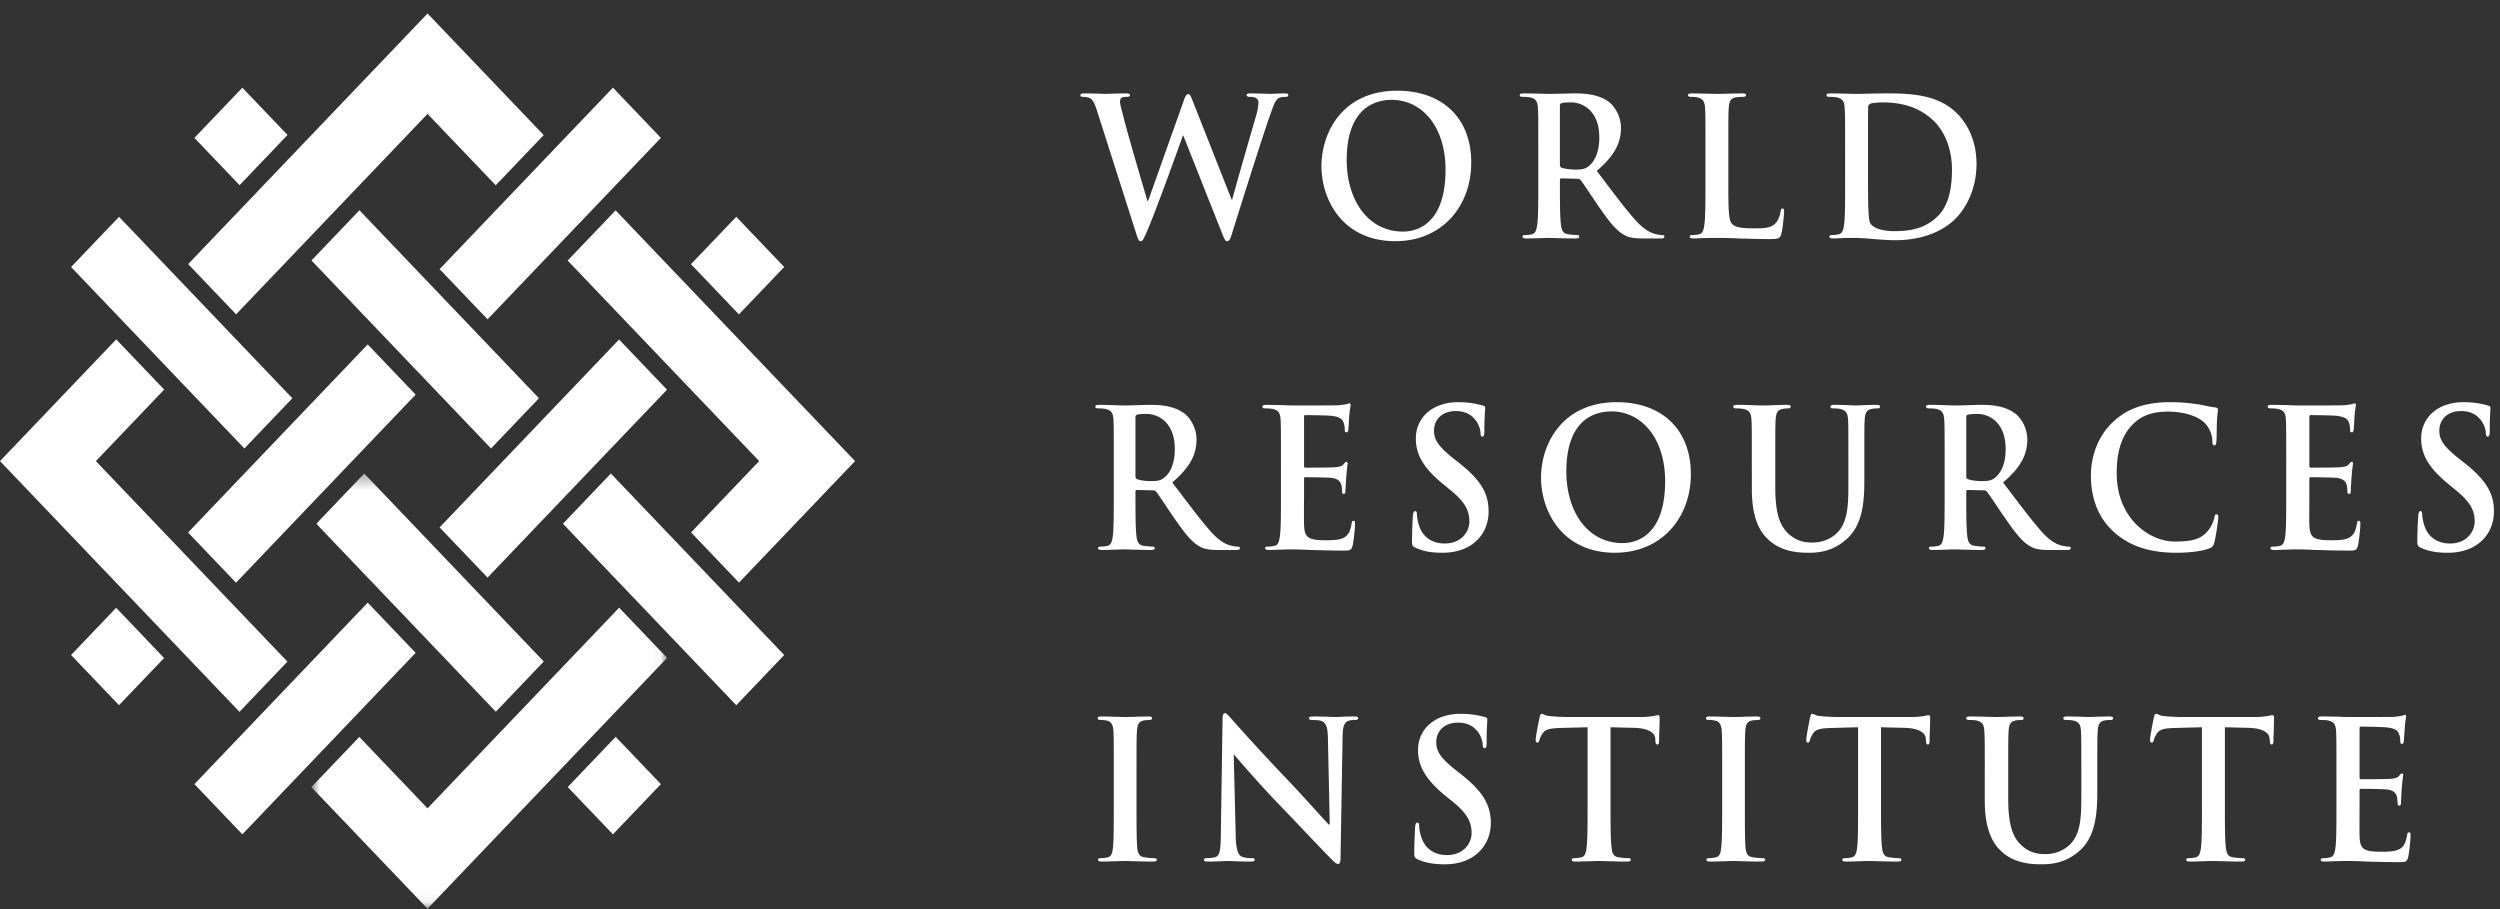<svg xmlns="http://www.w3.org/2000/svg" width="176" height="64" fill="none"><rect width="100%" height="100%" fill="#333333" stroke="none"/><path fill="#fff" fill-rule="evenodd" d="m17.061 6.174-3.375 3.533 3.18 3.33 3.375-3.534-3.18-3.329Zm22.57 30.698 12.202 12.774 3.374-3.534-12.202-12.775-3.374 3.535Zm-26.384-18.28 3.375 3.535 13.477-14.11 4.801 5.026 3.375-3.534L30.1.95 13.247 18.592Zm35.397.007 3.376 3.534 3.187-3.337-3.375-3.534-3.188 3.337ZM13.686 55.202l3.375 3.534 12.2-12.775-3.374-3.534-12.201 12.775Zm17.263-18.075 3.375 3.534 12.633-13.227-3.375-3.533-12.633 13.226Z" clip-rule="evenodd"/><path fill="#fff" fill-rule="evenodd" d="M39.963 18.344 53.445 32.46l-4.794 5.021 3.375 3.533 8.17-8.553L43.338 14.81l-3.375 3.533ZM5.003 46.112l3.375 3.533 3.174-3.32-3.375-3.535-3.173 3.322ZM30.95 18.947l3.375 3.533 12.2-12.774-3.375-3.534-12.202 12.775M0 32.462l16.858 17.65 3.376-3.534L6.75 32.462l4.808-5.035-3.376-3.534L0 32.462Zm21.928-14.125 12.64 13.233 3.375-3.533-12.64-13.234-3.375 3.534Zm18.04 37.07 3.182 3.33 3.375-3.535-3.181-3.33-3.376 3.535ZM5.005 18.798l12.2 12.772 3.375-3.533-12.2-12.773-3.375 3.534Z" clip-rule="evenodd"/><mask id="a" width="26" height="31" x="21" y="33" maskUnits="userSpaceOnUse" style="mask-type:luminance"><path fill="#fff" d="M21.92 33.338h25.043v30.611H21.92V33.338Z"/></mask><g mask="url(#a)"><path fill="#fff" fill-rule="evenodd" d="m22.267 36.872 12.639 13.233 3.375-3.534-12.639-13.233-3.375 3.534Z" clip-rule="evenodd"/></g><mask id="b" width="26" height="31" x="21" y="33" maskUnits="userSpaceOnUse" style="mask-type:luminance"><path fill="#fff" d="M21.92 33.338h25.043v30.611H21.92V33.338Z"/></mask><g mask="url(#b)"><path fill="#fff" fill-rule="evenodd" d="m30.097 56.907-4.801-5.028-3.376 3.534 8.177 8.56 16.866-17.658-3.375-3.534-13.491 14.126Z" clip-rule="evenodd"/></g><path fill="#fff" fill-rule="evenodd" d="m13.24 37.488 3.375 3.534 12.646-13.24-3.374-3.535L13.24 37.489ZM77.26 7.894c-.148-.497-.294-.823-.477-.952-.14-.101-.398-.123-.511-.123-.132 0-.212-.014-.212-.124 0-.094.11-.118.284-.118.675 0 1.383.033 1.502.033.117 0 .684-.033 1.432-.033.176 0 .27.033.27.12 0 .108-.105.122-.233.122-.103 0-.23 0-.32.05-.117.056-.144.15-.144.296 0 .18.128.638.286 1.241.217.896 1.416 4.994 1.65 5.749h.037l2.502-7.04c.13-.383.218-.487.327-.487.14 0 .203.205.376.638l2.681 6.791h.037c.23-.904 1.266-4.472 1.722-6.05.082-.31.124-.594.124-.788 0-.212-.114-.4-.62-.4-.124 0-.215-.045-.215-.124 0-.094.097-.118.296-.118.682 0 1.224.033 1.34.033.088 0 .645-.033 1.07-.033.14 0 .232.024.232.106 0 .091-.059.136-.177.136-.13 0-.31.014-.453.065-.312.123-.448.66-.727 1.436-.587 1.7-1.943 5.996-2.576 8.023-.143.473-.207.636-.376.636-.133 0-.205-.162-.399-.667l-2.683-6.767h-.03c-.243.69-1.962 5.474-2.516 6.713-.248.558-.309.721-.463.721-.131 0-.18-.148-.297-.502L77.26 7.894Zm24.506 4.045c0-3.029-1.664-4.908-3.782-4.908-1.482 0-3.176.864-3.176 4.23 0 2.813 1.491 5.043 3.968 5.043.905 0 2.99-.458 2.99-4.365Zm-8.735-.256c0-2.313 1.456-5.296 5.331-5.296 3.213 0 5.214 1.953 5.214 5.051 0 3.095-2.07 5.541-5.342 5.541-3.706 0-5.203-2.905-5.203-5.296Zm16.786-.122c0 .15.027.199.116.244.266.094.661.134.981.134.513 0 .682-.057.919-.228.385-.3.758-.925.758-2.036 0-1.913-1.206-2.465-1.975-2.465-.323 0-.554.009-.682.057-.09.025-.117.078-.117.185v4.109Zm-1.521-1.067c0-2.053 0-2.436-.025-2.864-.026-.465-.13-.679-.554-.775a3.163 3.163 0 0 0-.507-.036c-.141 0-.221-.032-.221-.124 0-.094.093-.118.282-.118.691 0 1.504.033 1.774.033.436 0 1.417-.033 1.816-.033.816 0 1.684.082 2.376.578.365.258.878.95.878 1.85 0 1.002-.399 1.913-1.702 3.023 1.147 1.518 2.037 2.722 2.799 3.556.722.783 1.251.876 1.448.921.138.029.258.04.357.04.107 0 .157.047.157.112 0 .1-.088.13-.248.13h-1.223c-.724 0-1.047-.07-1.377-.253-.558-.313-1.052-.95-1.771-1.987-.516-.747-1.105-1.662-1.281-1.871-.059-.072-.138-.089-.228-.089l-1.124-.031c-.062 0-.104.032-.104.108v.195c0 1.255 0 2.32.064 2.89.04.389.113.691.507.74.193.033.472.055.627.055.104 0 .161.048.161.113 0 .093-.092.13-.263.13-.747 0-1.701-.037-1.893-.037-.246 0-1.059.038-1.577.038-.173 0-.258-.038-.258-.131 0-.065.051-.113.21-.113.191 0 .345-.022.46-.055.257-.05.324-.351.375-.74.065-.57.065-1.636.065-2.877v-2.378Zm13.38 2.378c0 1.725 0 2.659.271 2.902.219.206.558.302 1.56.302.685 0 1.189-.018 1.511-.383.161-.173.31-.556.334-.807.015-.123.037-.205.141-.205.096 0 .108.069.108.227 0 .153-.093 1.168-.195 1.553-.077.296-.145.37-.816.37-.926 0-1.596-.03-2.177-.043a27.732 27.732 0 0 0-1.577-.038c-.138 0-.43 0-.736.007-.295 0-.63.03-.885.03-.17 0-.263-.037-.263-.13 0-.065.057-.113.206-.113.196 0 .349-.022.466-.055.264-.05.324-.351.372-.74.067-.57.067-1.636.067-2.877v-2.378c0-2.053 0-2.436-.026-2.864-.025-.465-.132-.679-.553-.775a2.29 2.29 0 0 0-.428-.036c-.143 0-.219-.032-.219-.124 0-.094.093-.118.282-.118.609 0 1.419.033 1.77.033.31 0 1.253-.033 1.754-.033.182 0 .275.024.275.12 0 .09-.08.122-.236.122a4.246 4.246 0 0 0-.503.036c-.349.07-.454.3-.477.775-.026.428-.026.811-.026 2.864v2.378Zm9.832-.893c0 1.428.009 2.47.027 2.73.011.336.041.875.144 1.027.166.255.669.537 1.686.537 1.319 0 2.197-.27 2.968-.972.832-.746 1.085-1.972 1.085-3.362 0-1.714-.684-2.827-1.235-3.381-1.191-1.189-2.662-1.348-3.668-1.348-.258 0-.736.037-.837.092-.115.056-.161.122-.161.268-.009.465-.009 1.64-.009 2.71v1.7Zm-1.612-1.485c0-2.053 0-2.436-.029-2.864-.026-.465-.129-.679-.554-.775a3.1 3.1 0 0 0-.501-.036c-.147 0-.223-.032-.223-.124 0-.094.094-.118.284-.118.685 0 1.494.033 1.86.033.399 0 1.214-.033 1.989-.033 1.613 0 3.769 0 5.176 1.536.646.705 1.248 1.828 1.248 3.431 0 1.704-.681 3.003-1.405 3.775-.594.632-1.935 1.592-4.321 1.592-.465 0-.996-.041-1.485-.08a16.549 16.549 0 0 0-1.262-.081c-.145 0-.43 0-.742.007-.295 0-.629.03-.89.03-.168 0-.253-.037-.253-.13 0-.065.052-.113.203-.113.194 0 .351-.022.465-.055.26-.05.324-.351.377-.74.064-.57.064-1.636.064-2.877l-.001-2.378Zm-49.96 22.994c0 .152.026.209.113.248.27.094.662.134.98.134.52 0 .688-.057.918-.23.39-.3.759-.917.759-2.026 0-1.92-1.21-2.473-1.97-2.473-.322 0-.558.013-.687.053-.087.03-.113.078-.113.189v4.105Zm-1.525-1.063c0-2.055 0-2.436-.023-2.866-.026-.457-.128-.675-.561-.768a2.415 2.415 0 0 0-.497-.04c-.14 0-.218-.027-.218-.128 0-.092.086-.122.285-.122.679 0 1.492.046 1.765.046.435 0 1.414-.046 1.82-.046.808 0 1.678.089 2.374.59.359.256.879.944.879 1.85 0 .995-.405 1.916-1.706 3.025 1.148 1.512 2.038 2.715 2.8 3.554.72.782 1.25.879 1.443.916.146.027.258.046.364.046.098 0 .155.033.155.103 0 .11-.091.134-.245.134h-1.228c-.727 0-1.043-.065-1.382-.256-.554-.312-1.043-.943-1.767-1.985-.515-.74-1.106-1.662-1.276-1.86-.064-.087-.145-.098-.237-.098l-1.116-.026c-.065 0-.103.027-.103.106v.192c0 1.254 0 2.319.063 2.889.041.39.116.689.503.743.194.028.48.058.63.058.105 0 .158.033.158.103 0 .092-.093.134-.261.134-.747 0-1.7-.042-1.893-.042-.248 0-1.061.042-1.574.042-.165 0-.263-.042-.263-.134 0-.07.055-.103.209-.103.194 0 .35-.03.469-.058.256-.054.321-.354.373-.743.06-.57.06-1.635.06-2.881v-2.374Zm11.767 0c0-2.055 0-2.436-.023-2.866-.025-.457-.13-.675-.556-.768a2.526 2.526 0 0 0-.5-.04c-.145 0-.225-.027-.225-.128 0-.092.093-.122.286-.122.348 0 .725.016 1.049.016.33.014.63.03.81.03.414 0 2.98 0 3.227-.016.24-.03.449-.054.553-.079.064-.012.145-.056.204-.056.064 0 .079.056.079.121 0 .096-.06.26-.105.882-.009.133-.035.733-.061.887-.012.07-.042.15-.132.15s-.114-.066-.114-.186a1.5 1.5 0 0 0-.075-.487c-.094-.243-.22-.408-.867-.49-.22-.028-1.576-.05-1.832-.05-.066 0-.09.036-.09.133v3.421c0 .093.014.146.09.146.283 0 1.77 0 2.064-.028.313-.025.504-.065.617-.201.093-.108.143-.177.207-.177.055 0 .09.027.09.11 0 .08-.047.296-.1.985-.011.268-.054.811-.054.909 0 .105 0 .252-.116.252-.091 0-.117-.052-.117-.12-.007-.132-.007-.307-.049-.488-.064-.267-.241-.468-.723-.525-.245-.027-1.525-.043-1.83-.043-.065 0-.08.056-.08.139V34.8c0 .46-.014 1.707 0 2.099.025.924.23 1.135 1.545 1.135.338 0 .88 0 1.218-.16.336-.169.49-.445.583-1.004.024-.154.047-.205.14-.205.103 0 .103.111.103.245 0 .312-.103 1.232-.17 1.5-.093.351-.202.351-.694.351-.969 0-1.675-.031-2.234-.042-.554-.024-.957-.042-1.344-.042-.141 0-.424 0-.735.018-.297 0-.63.024-.89.024-.167 0-.263-.042-.263-.134 0-.07.059-.103.206-.103.197 0 .355-.03.472-.058.258-.054.319-.354.373-.743.064-.57.064-1.635.064-2.881v-2.374Zm9.476 6.136c-.212-.098-.248-.162-.248-.46 0-.747.047-1.555.06-1.77.014-.205.056-.348.157-.348.118 0 .129.12.129.228 0 .17.054.454.117.689.282.998 1.046 1.363 1.849 1.363 1.155 0 1.726-.829 1.726-1.547 0-.66-.198-1.277-1.265-2.156l-.593-.49c-1.42-1.159-1.91-2.109-1.91-3.199 0-1.488 1.188-2.558 2.983-2.558.835 0 1.379.14 1.715.234.117.03.183.065.183.162 0 .175-.058.562-.058 1.62 0 .3-.04.406-.139.406-.093 0-.13-.081-.13-.24 0-.125-.06-.546-.333-.895-.196-.253-.568-.661-1.411-.661-.954 0-1.532.58-1.532 1.39 0 .624.3 1.092 1.371 1.95l.356.28c1.566 1.23 2.117 2.162 2.117 3.448 0 .779-.282 1.718-1.209 2.349-.643.43-1.367.558-2.056.558-.746 0-1.325-.098-1.88-.353Zm17.571-4.691c0-3.025-1.663-4.906-3.776-4.906-1.488 0-3.179.867-3.179 4.23 0 2.813 1.488 5.04 3.962 5.04.907 0 2.993-.461 2.993-4.364Zm-8.736-.257c0-2.308 1.456-5.3 5.331-5.3 3.209 0 5.216 1.964 5.216 5.06 0 3.094-2.069 5.54-5.345 5.54-3.703 0-5.202-2.906-5.202-5.3Zm14.839-1.188c0-2.055 0-2.436-.025-2.866-.027-.457-.13-.675-.558-.768a2.51 2.51 0 0 0-.504-.04c-.143 0-.218-.027-.218-.128 0-.092.089-.122.285-.122.682 0 1.495.046 1.884.046.307 0 1.126-.046 1.585-.046.196 0 .286.03.286.122 0 .1-.079.13-.207.13-.142 0-.222.01-.376.038-.351.064-.446.3-.477.768-.023.43-.023.811-.023 2.866v1.891c0 1.956.372 2.784 1.004 3.327.581.498 1.178.551 1.612.551.569 0 1.269-.188 1.784-.73.709-.748.746-1.96.746-3.352v-1.687c0-2.055 0-2.436-.021-2.866-.027-.457-.133-.675-.556-.768a2.36 2.36 0 0 0-.469-.04c-.14 0-.215-.027-.215-.128 0-.092.086-.122.273-.122.652 0 1.463.046 1.463.046.175 0 .983-.046 1.487-.046.185 0 .269.03.269.122 0 .1-.072.13-.231.13-.14 0-.221.01-.368.038-.351.064-.46.3-.484.768-.025.43-.025.811-.025 2.866v1.445c0 1.501-.139 3.09-1.227 4.064-.914.827-1.842.98-2.686.98-.677 0-1.921-.046-2.86-.94-.661-.62-1.147-1.618-1.147-3.575l-.001-1.974Zm15.098 1.063c0 .152.024.209.115.248.271.094.658.134.981.134.517 0 .682-.057.916-.23.388-.3.761-.917.761-2.026 0-1.92-1.213-2.473-1.973-2.473-.325 0-.553.013-.685.053-.091.03-.116.078-.116.189v4.106l.001-.001Zm-1.524-1.063c0-2.055 0-2.436-.027-2.866-.027-.457-.127-.675-.554-.768a2.529 2.529 0 0 0-.503-.04c-.139 0-.223-.027-.223-.128 0-.092.09-.122.289-.122.678 0 1.495.046 1.765.046.443 0 1.421-.046 1.821-.046.813 0 1.68.089 2.372.59.365.256.881.944.881 1.85 0 .995-.399 1.916-1.707 3.025 1.15 1.512 2.04 2.715 2.8 3.554.722.782 1.254.879 1.446.916.143.027.261.046.362.046.104 0 .155.033.155.103 0 .11-.088.134-.248.134h-1.222c-.719 0-1.048-.065-1.378-.256-.558-.312-1.051-.943-1.77-1.985-.519-.74-1.111-1.662-1.279-1.86-.065-.087-.145-.098-.232-.098l-1.118-.026c-.067 0-.107.027-.107.106v.192c0 1.254 0 2.319.066 2.889.041.39.113.689.504.743.19.028.475.058.629.058.104 0 .153.033.153.103 0 .092-.09.134-.255.134-.749 0-1.705-.042-1.897-.042-.246 0-1.063.042-1.573.042-.168 0-.258-.042-.258-.134 0-.07.047-.103.204-.103.196 0 .35-.03.465-.058.258-.054.321-.354.375-.743.064-.57.064-1.635.064-2.881v-2.374Zm11.896 5.009c-1.269-1.162-1.599-2.673-1.599-3.983 0-.915.27-2.512 1.512-3.703.923-.893 2.15-1.435 4.075-1.435.799 0 1.278.058 1.87.14.492.064.905.192 1.293.226.138.016.194.084.194.167 0 .108-.039.264-.065.738-.027.45-.017 1.193-.042 1.46-.012.203-.038.314-.154.314-.102 0-.127-.11-.127-.3a1.993 1.993 0 0 0-.504-1.24c-.424-.471-1.43-.84-2.619-.84-1.123 0-1.861.294-2.426.84-.943.902-1.19 2.184-1.19 3.496 0 3.216 2.339 4.81 4.067 4.81 1.146 0 1.844-.13 2.357-.757.223-.256.393-.651.442-.89.038-.219.067-.267.169-.267.092 0 .117.091.117.202 0 .159-.155 1.337-.286 1.796-.069.227-.116.3-.331.392-.521.216-1.502.314-2.328.314-1.767 0-3.25-.407-4.425-1.48Zm12.151-5.008c0-2.056 0-2.437-.021-2.867-.026-.457-.133-.675-.556-.768a2.468 2.468 0 0 0-.503-.04c-.142 0-.223-.027-.223-.128 0-.092.092-.122.279-.122.359 0 .728.016 1.052.016.341.014.637.03.815.03.413 0 2.979 0 3.227-.016.243-.03.449-.054.553-.079.067-.012.148-.056.202-.056.071 0 .079.056.079.121 0 .096-.064.26-.098.882-.014.133-.035.733-.064.887-.014.07-.042.15-.128.15-.095 0-.12-.066-.12-.186 0-.095-.011-.328-.08-.487-.088-.243-.217-.408-.862-.49-.218-.028-1.576-.05-1.83-.05-.068 0-.093.036-.093.133v3.421c0 .093.018.146.093.146.278 0 1.77 0 2.064-.028.31-.025.5-.065.618-.201.09-.108.143-.177.21-.177.046 0 .087.027.087.11 0 .08-.052.296-.102.985-.017.268-.052.811-.052.909 0 .105 0 .252-.119.252-.087 0-.115-.052-.115-.12-.01-.132-.01-.307-.049-.488-.068-.267-.248-.468-.727-.525-.244-.027-1.522-.043-1.826-.043-.064 0-.082.056-.082.139V34.8c0 .46-.011 1.707 0 2.099.025.924.237 1.135 1.549 1.135.336 0 .877 0 1.214-.16.336-.169.49-.445.584-1.004.018-.154.049-.205.14-.205.103 0 .103.111.103.245 0 .312-.103 1.232-.168 1.5-.09.351-.211.351-.697.351-.965 0-1.676-.031-2.232-.042-.559-.024-.958-.042-1.338-.042-.146 0-.431 0-.738.018-.302 0-.636.024-.894.024-.176 0-.258-.042-.258-.134 0-.07.053-.103.207-.103.157 0 .312-.02.464-.058.259-.054.324-.354.375-.743.06-.57.06-1.635.06-2.881v-2.374Zm9.476 6.135c-.203-.098-.246-.162-.246-.46 0-.747.05-1.555.066-1.77.014-.205.047-.348.15-.348.12 0 .128.12.128.228 0 .17.05.454.121.689.281.998 1.046 1.363 1.845 1.363 1.157 0 1.728-.829 1.728-1.547 0-.66-.193-1.277-1.265-2.156l-.593-.49c-1.42-1.159-1.908-2.109-1.908-3.199 0-1.488 1.186-2.558 2.979-2.558.84 0 1.386.14 1.717.234.117.03.182.065.182.162 0 .175-.05.562-.05 1.62 0 .3-.041.406-.146.406-.088 0-.13-.081-.13-.24 0-.125-.062-.546-.331-.895-.196-.253-.571-.661-1.412-.661-.952 0-1.532.58-1.532 1.39 0 .624.299 1.092 1.37 1.95l.358.28c1.563 1.23 2.118 2.162 2.118 3.448 0 .779-.287 1.718-1.214 2.349-.648.43-1.37.558-2.052.558-.749 0-1.33-.098-1.883-.353ZM78.411 54.358c0-2.051 0-2.429-.023-2.864-.026-.461-.155-.688-.441-.757a1.67 1.67 0 0 0-.467-.047c-.125 0-.203-.033-.203-.146 0-.075.105-.104.305-.104.494 0 1.307.038 1.68.038.323 0 1.086-.038 1.578-.038.165 0 .266.03.266.104 0 .114-.076.146-.206.146-.124 0-.23.005-.389.034-.345.067-.447.297-.47.77-.03.435-.03.813-.03 2.864v2.377c0 1.312 0 2.38.053 2.964.041.363.13.603.512.655.184.03.467.06.662.06.142 0 .204.04.204.108 0 .092-.1.132-.245.132-.85 0-1.663-.04-2.013-.04-.295 0-1.108.04-1.622.04-.165 0-.262-.04-.262-.132 0-.068.055-.108.209-.108.194 0 .35-.03.469-.06.256-.052.33-.276.373-.67.06-.57.06-1.637.06-2.95v-2.376Zm8.581 4.462c.027 1.053.193 1.404.453 1.498.219.08.464.096.67.096.145 0 .218.026.218.108 0 .105-.113.132-.293.132-.84 0-1.362-.04-1.603-.04-.114 0-.72.04-1.394.04-.165 0-.284-.011-.284-.132 0-.082.076-.108.204-.108.17 0 .403-.017.584-.066.339-.11.386-.507.4-1.677l.12-8.003c0-.27.034-.459.165-.459.14 0 .256.177.478.418.151.178 2.118 2.38 4 4.34.879.92 2.618 2.867 2.835 3.08h.07l-.13-6.069c-.015-.826-.135-1.078-.44-1.216-.19-.072-.505-.072-.682-.072-.155 0-.211-.046-.211-.13 0-.11.147-.12.34-.12.671 0 1.291.038 1.56.038.145 0 .632-.038 1.263-.038.169 0 .3.01.3.121 0 .083-.078.129-.236.129-.128 0-.228 0-.387.034-.362.112-.462.392-.475 1.15l-.143 8.523c0 .297-.052.425-.17.425-.14 0-.296-.155-.436-.3-.811-.814-2.465-2.582-3.808-3.975-1.408-1.461-2.84-3.147-3.072-3.404h-.034l.138 5.677Zm12.814 1.677c-.208-.1-.243-.167-.243-.462 0-.742.05-1.553.06-1.772.015-.199.052-.35.155-.35.116 0 .132.122.132.233 0 .169.05.455.117.682.282 1.002 1.043 1.37 1.845 1.37 1.156 0 1.729-.825 1.729-1.542 0-.66-.197-1.282-1.265-2.164l-.596-.483c-1.42-1.167-1.91-2.109-1.91-3.202 0-1.49 1.186-2.553 2.979-2.553a6.16 6.16 0 0 1 1.719.224c.117.032.181.066.181.166 0 .179-.05.567-.05 1.617 0 .3-.039.408-.143.408-.091 0-.132-.077-.132-.244 0-.118-.062-.538-.331-.886-.196-.262-.573-.664-1.408-.664-.955 0-1.533.58-1.533 1.386 0 .625.296 1.094 1.367 1.949l.36.283c1.56 1.228 2.113 2.164 2.113 3.447 0 .78-.286 1.715-1.213 2.347-.641.433-1.366.56-2.049.56-.749 0-1.333-.1-1.884-.35Zm11.96-9.298-1.922.05c-.754.028-1.056.094-1.25.394a1.65 1.65 0 0 0-.224.47c-.023.11-.062.164-.139.164-.09 0-.118-.065-.118-.215 0-.215.243-1.444.277-1.553.038-.182.075-.254.147-.254.105 0 .238.13.553.156.378.04.868.067 1.292.067h5.116c.409 0 .693-.038.887-.067.194-.04.298-.063.351-.063.091 0 .102.078.102.279 0 .287-.04 1.22-.04 1.569-.011.14-.036.217-.115.217-.104 0-.132-.071-.146-.265l-.005-.155c-.029-.35-.377-.727-1.525-.754l-1.626-.04v5.536c0 1.244 0 2.31.068 2.891.033.382.111.676.498.728.181.03.465.06.657.06.142 0 .208.04.208.108 0 .092-.105.132-.245.132-.851 0-1.661-.04-2.022-.04-.302 0-1.118.04-1.631.04-.166 0-.261-.04-.261-.132 0-.068.057-.108.208-.108.2 0 .354-.03.467-.06.261-.052.334-.346.373-.736.065-.573.065-1.64.065-2.883v-5.536Zm9.474 3.159c0-2.051 0-2.429-.027-2.864-.026-.461-.158-.688-.438-.757a1.66 1.66 0 0 0-.47-.047c-.127 0-.205-.033-.205-.146 0-.075.104-.104.306-.104.495 0 1.312.038 1.684.038.323 0 1.083-.038 1.574-.038.167 0 .268.03.268.104 0 .114-.077.146-.204.146s-.228.005-.385.034c-.349.067-.457.297-.477.77-.028.435-.028.813-.028 2.864v2.377c0 1.312 0 2.38.048 2.964.043.363.131.603.523.655.175.03.461.06.659.06.139 0 .202.04.202.108 0 .092-.108.132-.248.132-.849 0-1.663-.04-2.012-.04-.293 0-1.109.04-1.626.04-.169 0-.259-.04-.259-.132 0-.068.053-.108.208-.108.194 0 .349-.03.462-.06.26-.052.336-.276.375-.67.07-.57.07-1.637.07-2.95v-2.376Zm9.569-3.159-1.919.05c-.748.028-1.059.094-1.256.394-.128.205-.194.364-.215.47-.031.11-.068.164-.142.164-.095 0-.115-.065-.115-.215 0-.215.242-1.444.269-1.553.039-.182.075-.254.155-.254.103 0 .232.13.556.156.375.04.863.067 1.287.067h5.112c.413 0 .697-.038.896-.067a2.54 2.54 0 0 1 .341-.063c.092 0 .106.078.106.279 0 .287-.041 1.22-.041 1.569-.01.14-.037.217-.113.217-.106 0-.13-.071-.144-.265l-.01-.155c-.026-.35-.379-.727-1.521-.754l-1.631-.04v5.536c0 1.244 0 2.31.064 2.891.04.382.116.676.504.728.182.03.463.06.655.06.148 0 .213.04.213.108 0 .092-.105.132-.251.132-.847 0-1.663-.04-2.027-.04-.291 0-1.105.04-1.625.04-.167 0-.259-.04-.259-.132 0-.068.056-.108.208-.108.195 0 .35-.03.461-.06.264-.052.34-.346.382-.736.06-.573.06-1.64.06-2.883v-5.536Zm8.919 3.159c0-2.051 0-2.429-.029-2.864-.026-.461-.126-.671-.553-.77a2.423 2.423 0 0 0-.5-.034c-.141 0-.221-.033-.221-.13 0-.09.088-.12.284-.12.682 0 1.495.038 1.883.038.308 0 1.118-.038 1.587-.038.195 0 .285.03.285.121 0 .097-.079.129-.208.129-.139 0-.222.005-.376.034-.343.067-.452.297-.475.77-.026.435-.026.813-.026 2.864v1.89c0 1.962.375 2.788 1.006 3.326.58.504 1.174.555 1.615.555.565 0 1.257-.19 1.779-.73.711-.743.746-1.957.746-3.351v-1.69c0-2.051 0-2.429-.025-2.864-.019-.461-.124-.671-.553-.77a2.19 2.19 0 0 0-.459-.034c-.151 0-.231-.033-.231-.13 0-.09.095-.12.274-.12.664 0 1.474.038 1.486.038.158 0 .971-.038 1.476-.038.177 0 .268.03.268.121 0 .097-.077.129-.231.129-.144 0-.219.005-.376.034-.351.067-.452.297-.479.77-.026.435-.026.813-.026 2.864v1.443c0 1.503-.142 3.097-1.225 4.072-.914.822-1.843.973-2.685.973-.683 0-1.923-.04-2.862-.927-.659-.626-1.15-1.628-1.15-3.589v-1.972m15.289-3.159-1.922.05c-.749.028-1.057.094-1.25.394a1.93 1.93 0 0 0-.222.47c-.023.11-.064.164-.141.164-.089 0-.117-.065-.117-.215 0-.215.243-1.444.269-1.553.041-.182.083-.254.158-.254.102 0 .23.13.554.156.373.04.866.067 1.291.067h5.111c.415 0 .694-.038.892-.067.192-.04.295-.063.351-.063.086 0 .102.078.102.279 0 .287-.042 1.22-.042 1.569-.015.14-.038.217-.116.217-.103 0-.133-.071-.14-.265l-.011-.155c-.031-.35-.377-.727-1.521-.754l-1.63-.04v5.536c0 1.244 0 2.31.063 2.891.041.382.12.676.501.728.189.03.464.06.659.06.146 0 .21.04.21.108 0 .092-.107.132-.246.132-.858 0-1.667-.04-2.023-.04-.3 0-1.116.04-1.633.04-.165 0-.255-.04-.255-.132 0-.068.049-.108.207-.108.192 0 .347-.03.462-.06.261-.052.334-.346.379-.736.06-.573.06-1.64.06-2.883v-5.536Zm9.47 3.159c0-2.051 0-2.429-.023-2.864-.026-.461-.125-.671-.554-.77-.104-.029-.323-.034-.506-.034-.14 0-.22-.033-.22-.13 0-.09.091-.12.287-.12.349 0 .719.01 1.05.01.332.02.625.028.806.028.415 0 2.986 0 3.227-.009.245-.03.454-.058.558-.083.065-.015.139-.059.205-.059.064 0 .077.059.077.124 0 .093-.068.257-.101.878-.015.135-.042.733-.072.895-.007.07-.036.146-.124.146-.089 0-.117-.063-.117-.186 0-.095-.008-.323-.079-.487-.09-.241-.214-.408-.866-.487-.215-.028-1.567-.058-1.829-.058-.066 0-.092.047-.092.137v3.418c0 .1.016.15.092.15.284 0 1.771 0 2.065-.025.305-.025.497-.065.617-.201.093-.109.145-.177.209-.177.05 0 .088.025.088.105 0 .081-.052.298-.104.985-.014.272-.048.816-.048.908 0 .108 0 .263-.118.263-.09 0-.116-.058-.116-.127-.014-.137-.014-.311-.052-.486-.06-.27-.246-.476-.718-.522-.246-.036-1.532-.046-1.84-.046-.059 0-.075.054-.075.136v1.065c0 .46-.01 1.703 0 2.094.026.936.238 1.133 1.547 1.133.338 0 .88 0 1.217-.16.336-.162.49-.443.58-1.001.023-.145.048-.202.144-.202.102 0 .102.109.102.245 0 .313-.103 1.234-.169 1.504-.093.346-.209.346-.699.346-.968 0-1.678-.027-2.229-.04a26.218 26.218 0 0 0-1.344-.04c-.143 0-.426 0-.738.013-.294 0-.632.027-.888.027-.166 0-.256-.04-.256-.132 0-.068.048-.108.207-.108.191 0 .349-.03.463-.06.259-.052.325-.346.372-.736.064-.573.064-1.64.064-2.883v-2.377Z" clip-rule="evenodd"/></svg>